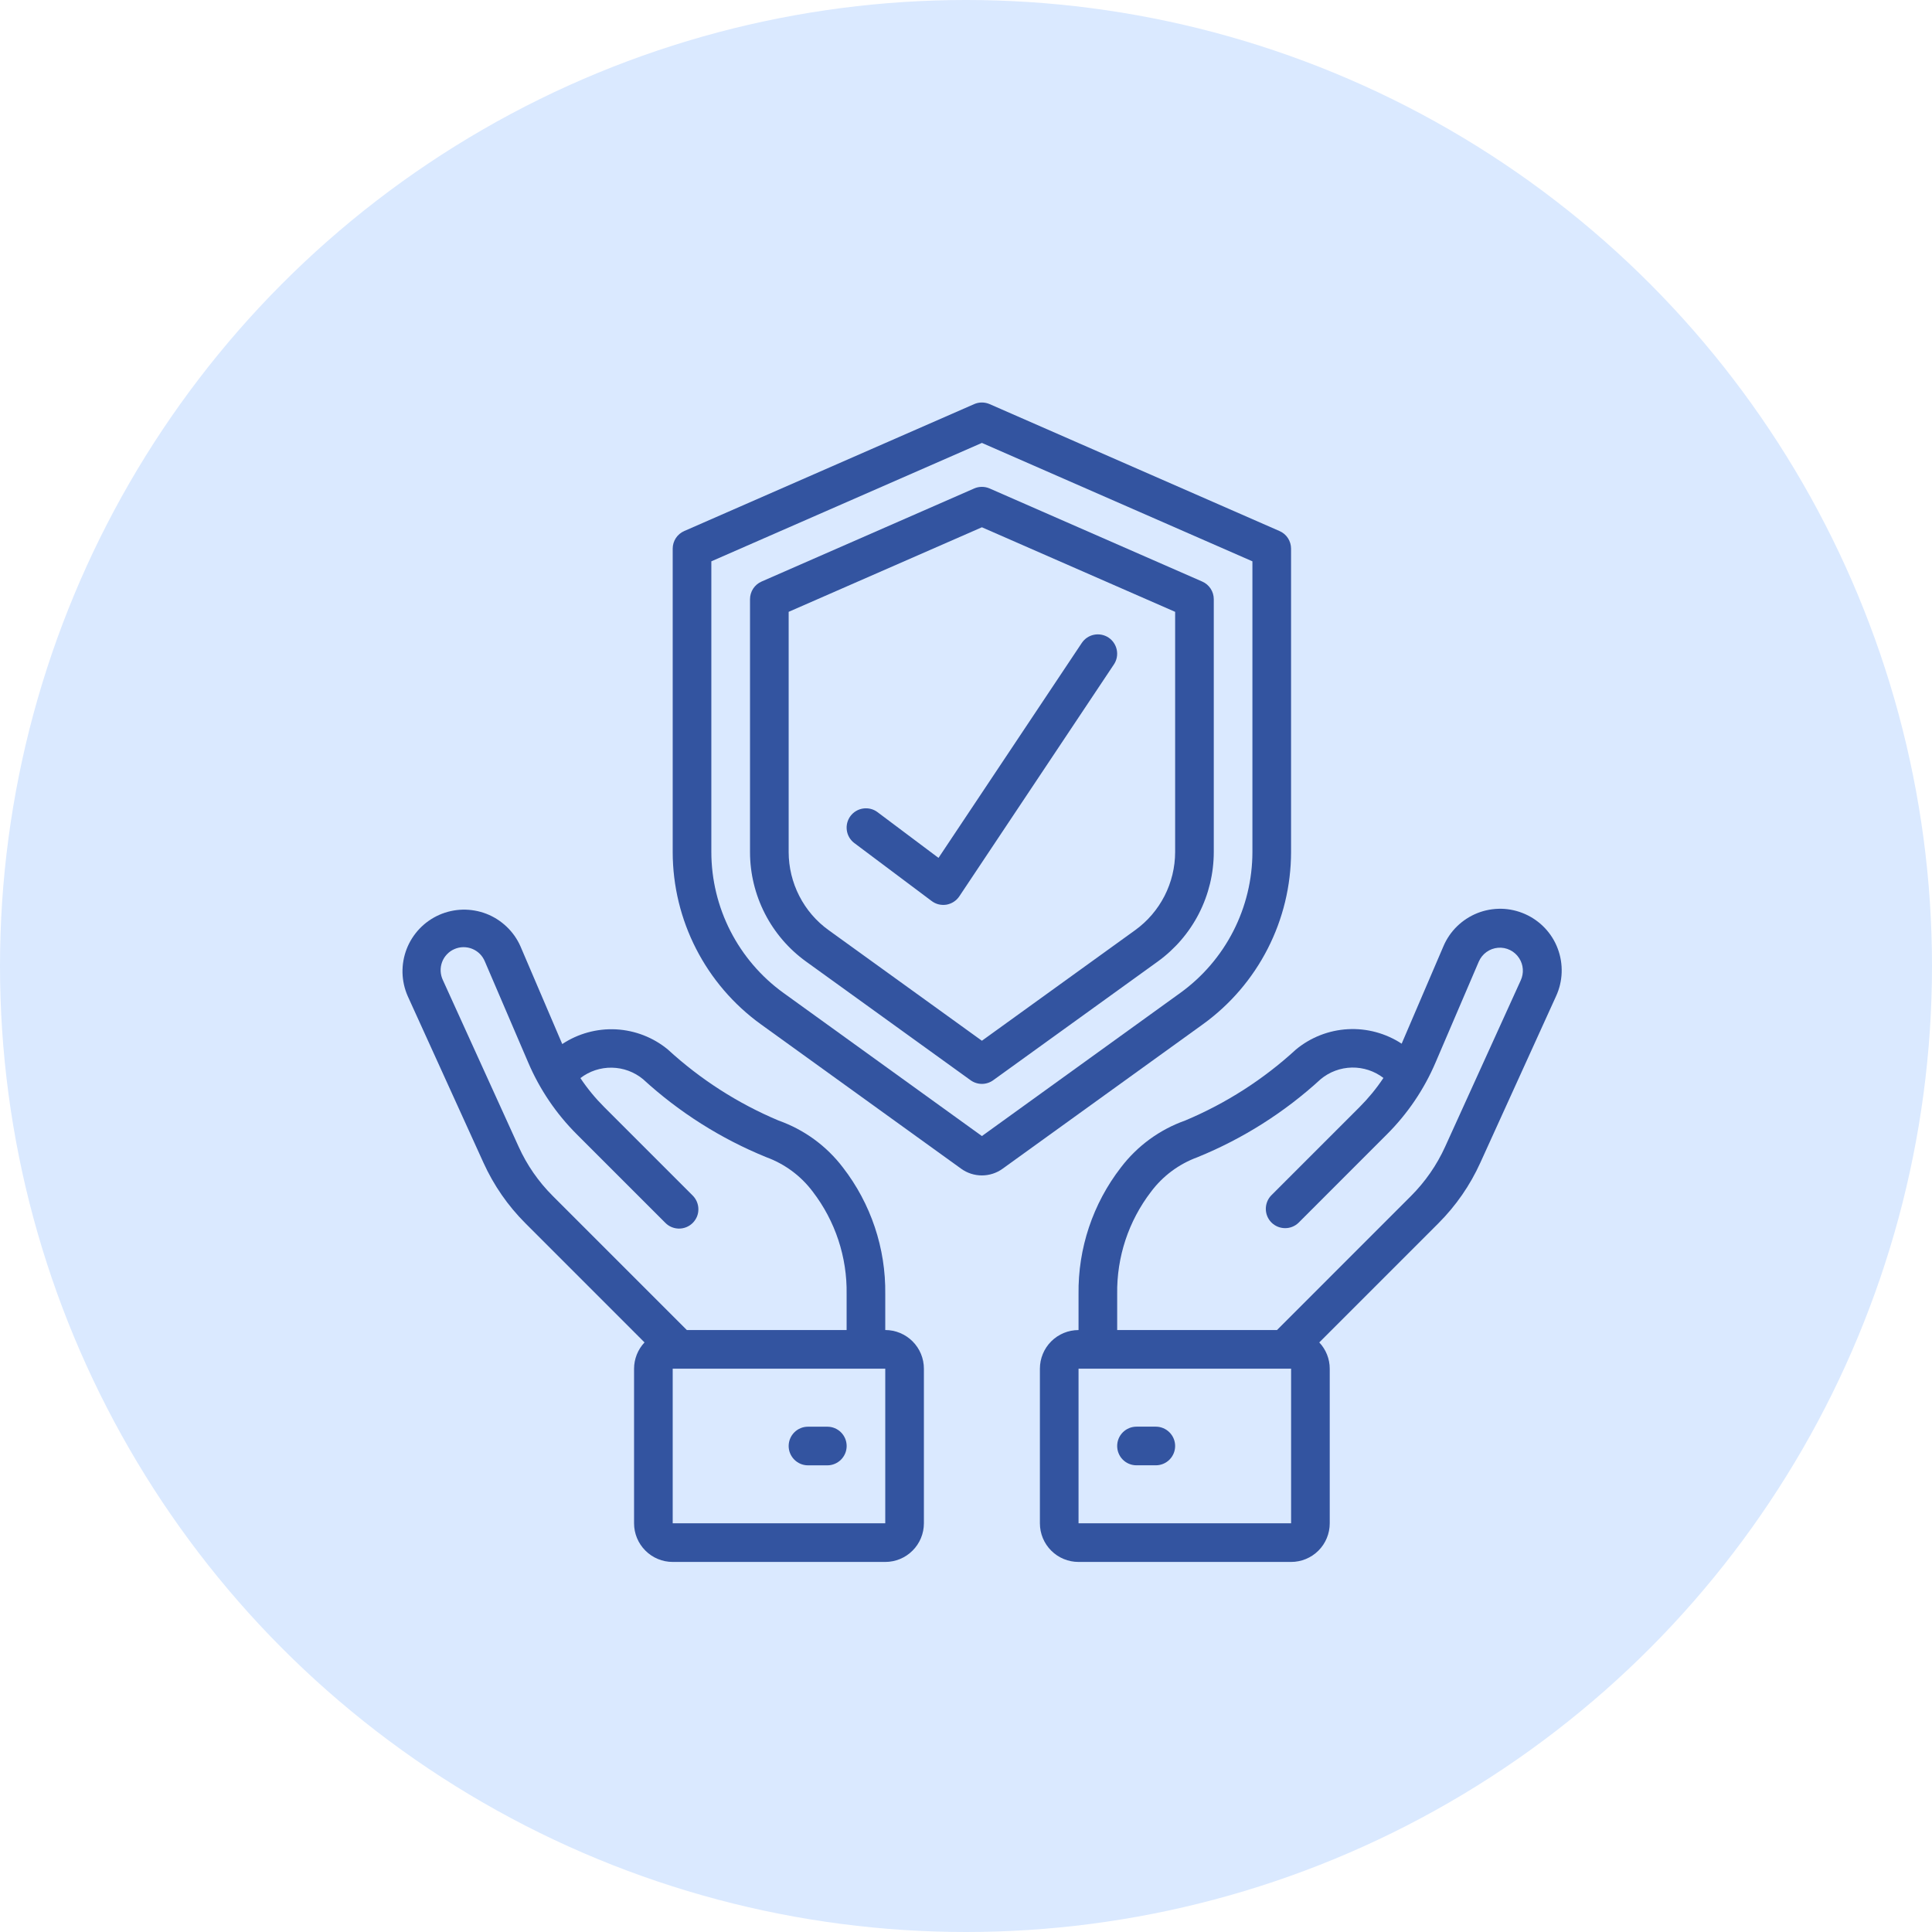 <svg width="48" height="48" viewBox="0 0 48 48" fill="none" xmlns="http://www.w3.org/2000/svg">
<circle cx="24" cy="24" r="24" fill="#DAE9FF"/>
<g opacity="0.8">
<path d="M31.788 13.193L24.587 10.04C24.526 10.014 24.461 10 24.395 10C24.328 10 24.263 10.014 24.203 10.04L17.001 13.193C16.915 13.23 16.843 13.291 16.791 13.369C16.74 13.447 16.713 13.539 16.713 13.632V21.17C16.715 22.864 17.529 24.454 18.902 25.447L23.879 29.036C24.029 29.145 24.21 29.203 24.395 29.203C24.58 29.203 24.76 29.145 24.91 29.036L29.887 25.447C30.564 24.958 31.115 24.315 31.495 23.572C31.876 22.828 32.075 22.006 32.076 21.17V13.632C32.076 13.539 32.049 13.447 31.998 13.369C31.947 13.291 31.874 13.23 31.788 13.193ZM31.116 21.17C31.115 21.853 30.952 22.526 30.641 23.134C30.33 23.742 29.879 24.268 29.325 24.668L24.395 28.225L19.464 24.668C18.91 24.268 18.46 23.742 18.148 23.134C17.837 22.526 17.674 21.853 17.673 21.17V13.946L24.395 11.004L31.116 13.946V21.17Z" fill="#092E88"/>
<path d="M24.203 12.136L18.922 14.448C18.836 14.485 18.763 14.547 18.712 14.625C18.661 14.703 18.634 14.794 18.634 14.888V21.17C18.634 21.701 18.761 22.224 19.003 22.697C19.245 23.17 19.595 23.578 20.026 23.889L24.114 26.838C24.196 26.897 24.294 26.929 24.395 26.929C24.496 26.929 24.594 26.897 24.676 26.838L28.764 23.889C29.194 23.578 29.545 23.17 29.787 22.697C30.029 22.224 30.155 21.701 30.156 21.17V14.888C30.156 14.794 30.129 14.703 30.078 14.625C30.026 14.547 29.954 14.485 29.868 14.448L24.587 12.136C24.526 12.109 24.461 12.096 24.395 12.096C24.329 12.096 24.263 12.109 24.203 12.136ZM29.196 15.201V21.17C29.195 21.549 29.105 21.922 28.932 22.26C28.759 22.597 28.509 22.889 28.202 23.11L24.395 25.857L20.588 23.11C20.28 22.889 20.03 22.597 19.858 22.26C19.685 21.922 19.595 21.549 19.594 21.17V15.201L24.395 13.1L29.196 15.201ZM13.969 25.939L12.931 23.512C12.85 23.328 12.733 23.162 12.588 23.024C12.442 22.885 12.271 22.776 12.084 22.703C11.896 22.631 11.696 22.596 11.495 22.6C11.294 22.605 11.096 22.649 10.912 22.73C10.729 22.811 10.562 22.928 10.424 23.073C10.285 23.219 10.176 23.39 10.103 23.578C10.031 23.765 9.996 23.965 10 24.166C10.005 24.367 10.049 24.565 10.13 24.749L12.012 28.888C12.266 29.448 12.619 29.958 13.054 30.392L16.013 33.352C15.847 33.528 15.754 33.762 15.753 34.005V37.846C15.753 38.1 15.854 38.344 16.034 38.524C16.214 38.705 16.458 38.806 16.713 38.806H21.994C22.249 38.806 22.493 38.705 22.673 38.524C22.853 38.344 22.954 38.1 22.954 37.846V34.005C22.954 33.75 22.853 33.506 22.673 33.326C22.493 33.146 22.249 33.044 21.994 33.044V32.151C22.009 31.014 21.638 29.905 20.942 29.006C20.534 28.469 19.977 28.064 19.342 27.839C18.331 27.414 17.401 26.817 16.593 26.075C16.228 25.774 15.776 25.599 15.304 25.574C14.831 25.55 14.364 25.678 13.969 25.939ZM21.994 37.846H16.713V34.005H21.994V37.846ZM20.192 29.606C20.752 30.335 21.049 31.232 21.034 32.151V33.044H17.064L13.733 29.713C13.379 29.36 13.092 28.946 12.886 28.491L11.004 24.352C10.971 24.283 10.952 24.208 10.948 24.131C10.944 24.055 10.956 23.978 10.982 23.906C11.008 23.834 11.049 23.768 11.102 23.712C11.154 23.656 11.217 23.611 11.287 23.581C11.357 23.55 11.433 23.533 11.51 23.532C11.586 23.531 11.662 23.545 11.733 23.574C11.804 23.603 11.869 23.646 11.923 23.7C11.977 23.755 12.019 23.82 12.048 23.891L13.122 26.395C13.407 27.064 13.818 27.671 14.333 28.184L16.526 30.377C16.57 30.423 16.623 30.46 16.682 30.485C16.74 30.51 16.803 30.523 16.867 30.524C16.931 30.524 16.994 30.512 17.053 30.488C17.112 30.464 17.166 30.428 17.211 30.383C17.256 30.338 17.291 30.285 17.316 30.226C17.34 30.167 17.352 30.104 17.351 30.04C17.351 29.976 17.337 29.913 17.312 29.854C17.287 29.796 17.251 29.743 17.205 29.698L15.012 27.505C14.791 27.285 14.593 27.044 14.42 26.785C14.643 26.613 14.919 26.521 15.202 26.526C15.484 26.531 15.757 26.631 15.975 26.811C16.872 27.634 17.91 28.291 19.038 28.75C19.497 28.918 19.899 29.215 20.192 29.606Z" fill="#092E88"/>
<path d="M20.555 35.446H20.074C19.947 35.446 19.825 35.496 19.735 35.586C19.645 35.676 19.594 35.798 19.594 35.926C19.594 36.053 19.645 36.175 19.735 36.265C19.825 36.355 19.947 36.406 20.074 36.406H20.555C20.682 36.406 20.804 36.355 20.894 36.265C20.984 36.175 21.035 36.053 21.035 35.926C21.035 35.798 20.984 35.676 20.894 35.586C20.804 35.496 20.682 35.446 20.555 35.446ZM36.778 28.888L38.66 24.749C38.745 24.565 38.792 24.365 38.799 24.163C38.806 23.96 38.773 23.757 38.701 23.567C38.63 23.377 38.521 23.204 38.381 23.056C38.241 22.909 38.074 22.791 37.888 22.709C37.702 22.627 37.502 22.582 37.299 22.578C37.096 22.575 36.894 22.611 36.705 22.686C36.517 22.761 36.345 22.873 36.199 23.015C36.054 23.157 35.939 23.326 35.86 23.513L34.824 25.93C34.428 25.671 33.959 25.544 33.487 25.57C33.014 25.596 32.562 25.773 32.197 26.075C31.39 26.817 30.46 27.413 29.448 27.838C28.813 28.063 28.256 28.469 27.848 29.006C27.152 29.905 26.781 31.014 26.796 32.152V33.045C26.541 33.045 26.297 33.146 26.117 33.326C25.937 33.506 25.836 33.751 25.836 34.005V37.846C25.836 38.101 25.937 38.345 26.117 38.525C26.297 38.705 26.541 38.806 26.796 38.806H32.077C32.332 38.806 32.576 38.705 32.756 38.525C32.936 38.345 33.037 38.101 33.037 37.846V34.005C33.037 33.763 32.944 33.529 32.777 33.352L35.736 30.393C36.171 29.958 36.524 29.449 36.778 28.888ZM32.077 37.846H26.796V34.005H32.077V37.846ZM31.726 33.045H27.756V32.152C27.742 31.233 28.038 30.336 28.598 29.607C28.891 29.216 29.291 28.919 29.75 28.751C30.878 28.292 31.916 27.635 32.813 26.811C33.031 26.63 33.304 26.529 33.587 26.523C33.87 26.518 34.147 26.609 34.371 26.781C34.198 27.042 33.998 27.285 33.777 27.506L31.583 29.7C31.496 29.79 31.448 29.912 31.449 30.038C31.45 30.163 31.5 30.284 31.589 30.373C31.678 30.462 31.799 30.512 31.925 30.513C32.05 30.515 32.172 30.466 32.262 30.379L34.455 28.185C34.97 27.672 35.381 27.065 35.666 26.397L36.74 23.891C36.781 23.796 36.847 23.714 36.931 23.653C37.015 23.592 37.114 23.556 37.217 23.547C37.32 23.538 37.424 23.558 37.517 23.604C37.61 23.65 37.688 23.72 37.744 23.807C37.85 23.971 37.864 24.176 37.784 24.353L35.903 28.492C35.696 28.947 35.409 29.361 35.055 29.715L31.726 33.045Z" fill="#092E88"/>
<path d="M28.716 35.445H28.236C28.108 35.445 27.986 35.496 27.896 35.586C27.806 35.676 27.756 35.798 27.756 35.925C27.756 36.053 27.806 36.175 27.896 36.265C27.986 36.355 28.108 36.405 28.236 36.405H28.716C28.843 36.405 28.965 36.355 29.055 36.265C29.145 36.175 29.196 36.053 29.196 35.925C29.196 35.798 29.145 35.676 29.055 35.586C28.965 35.496 28.843 35.445 28.716 35.445ZM21.802 20.178C21.701 20.101 21.572 20.069 21.446 20.087C21.32 20.105 21.207 20.172 21.13 20.274C21.054 20.376 21.021 20.504 21.039 20.63C21.057 20.756 21.124 20.87 21.226 20.946L23.147 22.386C23.199 22.425 23.259 22.454 23.322 22.469C23.386 22.484 23.451 22.486 23.516 22.476C23.58 22.464 23.642 22.44 23.696 22.405C23.751 22.369 23.798 22.323 23.834 22.269L27.675 16.507C27.746 16.401 27.771 16.272 27.746 16.147C27.721 16.022 27.648 15.912 27.542 15.841C27.436 15.771 27.306 15.745 27.181 15.77C27.057 15.795 26.947 15.868 26.876 15.975L23.317 21.314L21.802 20.178Z" fill="#092E88"/>
</g>
</svg>
